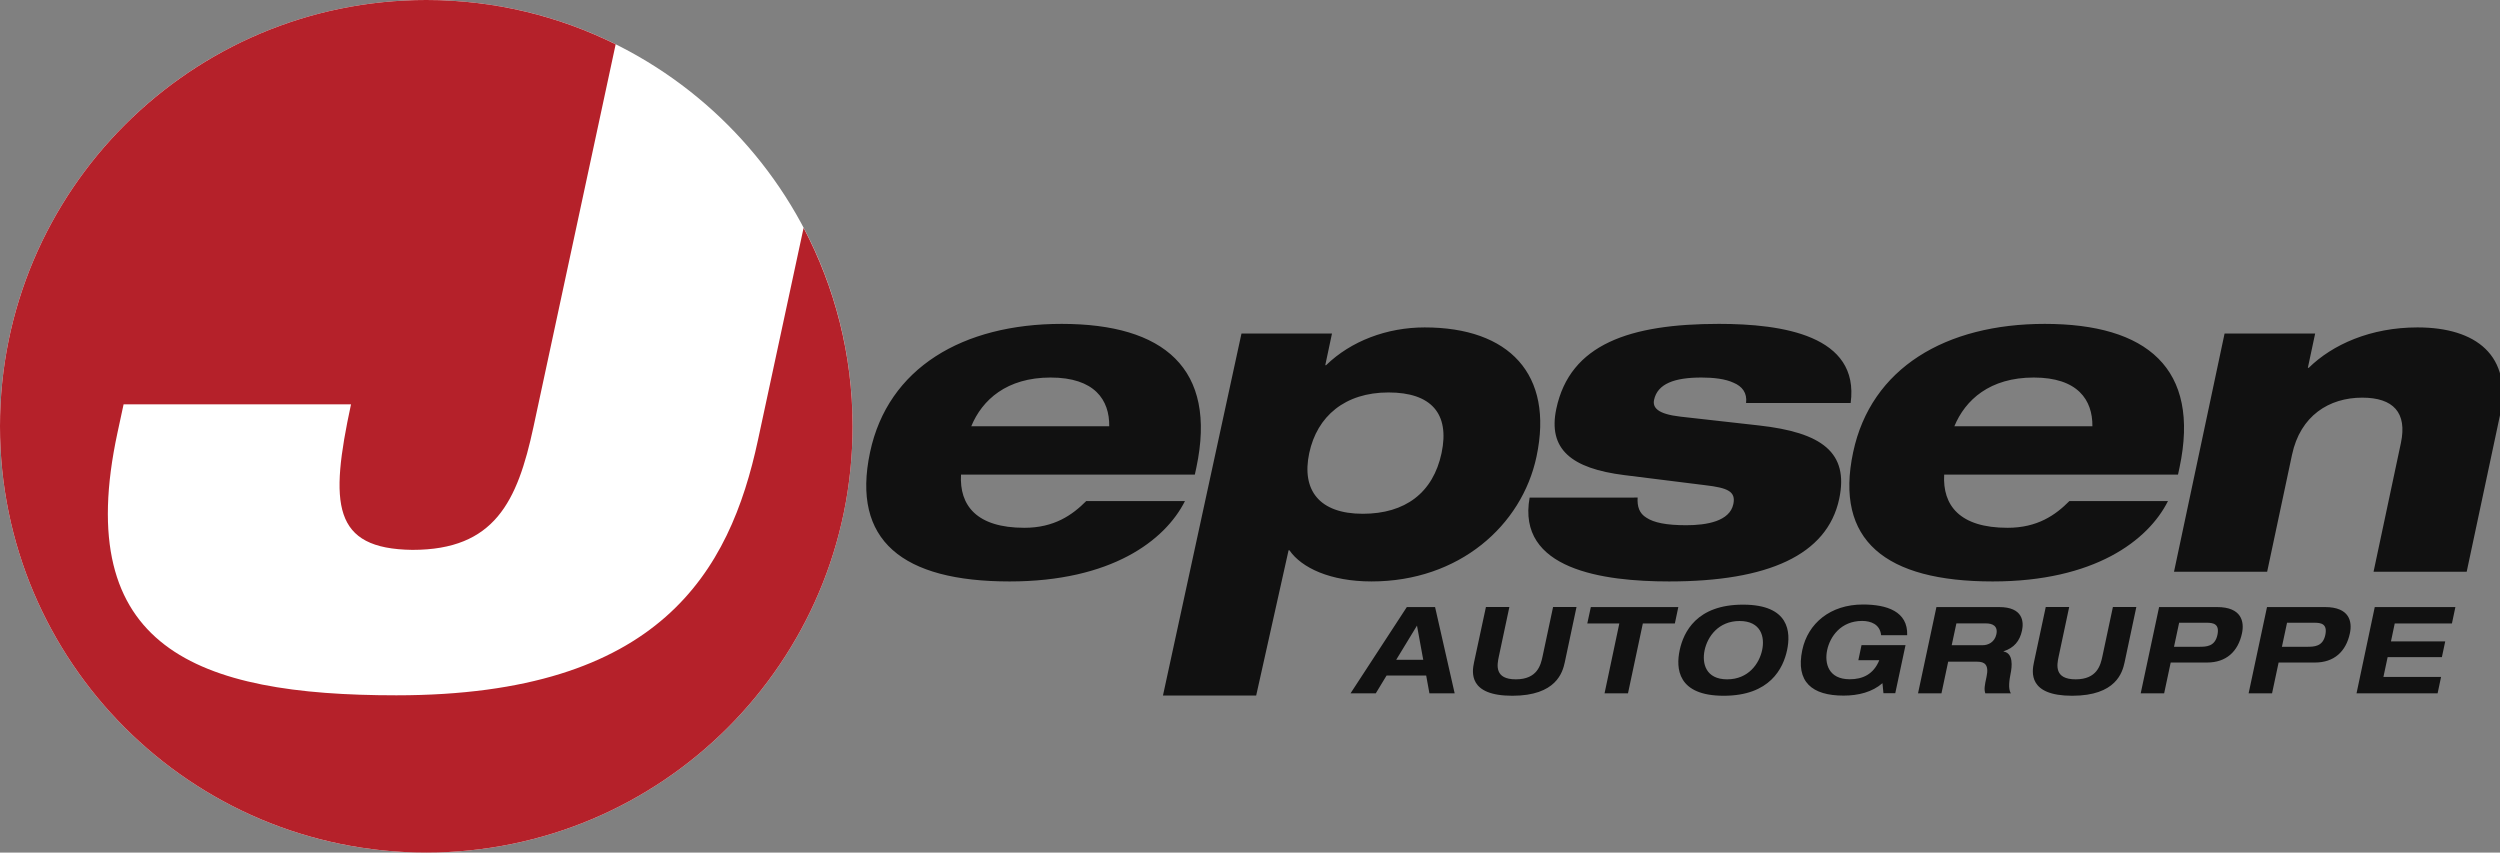 <svg xmlns="http://www.w3.org/2000/svg" xmlns:xlink="http://www.w3.org/1999/xlink" id="Ebene_1" x="0px" y="0px" viewBox="0 0 331.76 113.14" style="enable-background:new 0 0 331.76 113.14;" xml:space="preserve"><rect x="0" y="0" width="331.76" height="113.14" fill="#808080" stroke="none"/><style type="text/css">	.st0{fill:#FFFFFF;}	.st1{fill:#B5212A;}	.st2{fill:#111111;}</style><g>	<path class="st2" d="M128.89,56.57c1.44-3.5,4.7-6.47,10.53-6.47c5.84,0,7.83,2.97,7.78,6.47H128.89z M144.16,66.48  c-1.86,1.87-4.26,3.56-8.22,3.56c-6.36,0-8.64-2.98-8.41-7.06h31.03l0.2-0.93c2.8-13.18-4.34-19.07-17.87-19.07  c-13.12,0-23.05,5.83-25.43,17.03c-2.49,11.72,4.29,17.15,18.52,17.15c13.47,0,20.63-5.42,23.27-10.67H144.16z M154.33,92.3h12.37  l4.3-19.28h0.11c1.6,2.33,5.42,4.14,10.9,4.14c11.6,0,19.95-7.41,21.89-16.56c2.33-10.96-3.65-17.15-14.84-17.15  c-5.02,0-9.78,1.81-13.08,5.01h-0.11l0.89-4.2h-12.01L154.33,92.3z M173.74,60.13c1.04-4.9,4.75-8.05,10.52-8.05  c5.66,0,8.15,2.8,7.04,8.05c-1.12,5.25-4.8,8.05-10.46,8.05C175.06,68.18,172.7,65.03,173.74,60.13 M202.99,66.02  c-1.74,9.56,9.76,11.14,18.51,11.14c13.12,0,20.98-3.5,22.57-10.96c1.31-6.18-2.33-8.81-10.64-9.74L223,55.29  c-3.08-0.35-3.7-1.22-3.5-2.22c0.46-2.16,2.73-2.97,6.29-2.97c1.57,0,3.17,0.17,4.28,0.7c1.12,0.47,1.81,1.34,1.64,2.68h13.88  c1.21-8.98-9.08-10.5-17.48-10.5c-11.84,0-19.76,2.69-21.58,11.26c-1.14,5.37,1.99,7.93,9.03,8.81l10.74,1.34  c2.96,0.35,4.08,0.82,3.72,2.51c-0.48,2.27-3.51,2.8-6.25,2.8c-2.68,0-4.3-0.35-5.27-0.99c-0.98-0.58-1.25-1.52-1.18-2.68H202.99z   M259.35,56.57c1.45-3.5,4.7-6.47,10.54-6.47c5.83,0,7.82,2.97,7.78,6.47H259.35z M274.63,66.48c-1.85,1.87-4.25,3.56-8.22,3.56  c-6.36,0-8.64-2.98-8.41-7.06h31.03l0.2-0.93c2.8-13.18-4.35-19.07-17.88-19.07c-13.12,0-23.05,5.83-25.43,17.03  c-2.49,11.72,4.29,17.15,18.52,17.15c13.47,0,20.63-5.42,23.26-10.67H274.63z M288.5,75.87h12.36l3.3-15.52  c1.1-5.19,4.93-7.58,9.31-7.58c4.14,0,5.99,1.99,5.14,6.01l-3.63,17.09h12.36l4.43-20.82c1.67-7.87-3.19-11.6-10.95-11.6  c-6.24,0-11.28,2.27-14.44,5.36h-0.12l0.97-4.55h-12.02L288.5,75.87z"></path>	<path class="st2" d="M188.87,87.56h-3.59l2.76-4.54L188.87,87.56z M189.69,92.01h3.35l-2.6-11.45h-3.75l-7.47,11.45h3.35l1.43-2.36  h5.26L189.69,92.01z M195.61,87.9c-0.27,1.28-0.78,4.43,5.08,4.43c5.85,0,6.68-3.14,6.96-4.43l1.56-7.35h-3.11l-1.4,6.58  c-0.24,1.12-0.69,3.02-3.54,3.02s-2.5-1.89-2.26-3.02l1.4-6.58h-3.11L195.61,87.9z M212.93,92.01h3.11l1.97-9.27h4.25l0.46-2.18  h-11.61l-0.47,2.18h4.25L212.93,92.01z M222.9,86.28c-0.51,2.39-0.32,6.05,5.84,6.05c6.16,0,7.9-3.66,8.41-6.05  c0.51-2.39,0.32-6.04-5.84-6.04C225.15,80.23,223.41,83.89,222.9,86.28 M226.21,86.28c0.38-1.78,1.82-3.87,4.64-3.87  c2.82,0,3.38,2.09,2.99,3.87c-0.38,1.78-1.81,3.87-4.64,3.87C226.38,90.15,225.83,88.06,226.21,86.28 M246.61,87.61h2.78  c-0.77,1.89-2.22,2.53-3.92,2.53c-2.82,0-3.37-2.09-3-3.87c0.38-1.78,1.81-3.87,4.64-3.87c1.12,0,2.37,0.42,2.52,1.89h3.46  c0.11-3.15-2.69-4.07-5.87-4.07c-4.33,0-7.3,2.5-8.05,6.04c-0.9,4.25,1.31,6.05,5.48,6.05c1.99,0,3.82-0.48,5.16-1.65l0.13,1.33  h1.57l1.36-6.38h-5.84L246.61,87.61z M259.62,82.73h3.96c0.75,0,1.59,0.29,1.35,1.43c-0.23,1.08-1.11,1.46-1.8,1.46H259  L259.62,82.73z M254.53,92.01h3.11l0.89-4.2h3.87c0.96,0,1.57,0.4,1.22,2c-0.26,1.2-0.34,1.67-0.16,2.2h3.4  c-0.42-0.58-0.18-1.92-0.07-2.49c0.24-1.12,0.4-2.85-0.92-3.06l0.01-0.03c1.4-0.46,2.15-1.36,2.45-2.76  c0.25-1.17,0.13-3.11-3.04-3.11h-8.32L254.53,92.01z M269.91,87.9c-0.27,1.28-0.78,4.43,5.07,4.43c5.86,0,6.68-3.14,6.96-4.43  l1.56-7.35h-3.11l-1.4,6.58c-0.24,1.12-0.69,3.02-3.54,3.02c-2.86,0-2.5-1.89-2.26-3.02l1.4-6.58h-3.11L269.91,87.9z M289.18,82.64  h3.63c0.88,0,1.77,0.13,1.45,1.62c-0.33,1.54-1.46,1.57-2.42,1.57h-3.34L289.18,82.64z M284.08,92.01h3.11l0.87-4.09h4.83  c2.52,0,4.11-1.44,4.63-3.88c0.33-1.54-0.05-3.48-3.3-3.48h-7.7L284.08,92.01z M303.5,82.64h3.62c0.88,0,1.77,0.13,1.46,1.62  c-0.33,1.54-1.46,1.57-2.42,1.57h-3.34L303.5,82.64z M298.4,92.01h3.11l0.87-4.09h4.83c2.52,0,4.11-1.44,4.63-3.88  c0.33-1.54-0.04-3.48-3.3-3.48h-7.7L298.4,92.01z M312.72,92.01h10.76l0.46-2.18h-7.65l0.56-2.63h7.2l0.44-2.08h-7.2l0.5-2.38h7.59  l0.46-2.18h-10.7L312.72,92.01z"></path>	<path class="st0" d="M56.57,113.14c31.24,0,56.57-25.33,56.57-56.57C113.15,25.33,87.82,0,56.57,0S0,25.33,0,56.57  C0,87.81,25.33,113.14,56.57,113.14"></path>	<path class="st1" d="M81.7,5.88C74.13,2.12,65.6,0,56.57,0C25.33,0,0,25.33,0,56.57c0,31.24,25.33,56.57,56.57,56.57  s56.57-25.33,56.57-56.57c0-9.51-2.36-18.46-6.5-26.33l-6.06,28.18C96.84,75.84,87.6,92.27,52.6,92.27  c-26.5,0-43.16-6.27-37.01-34.85l0.81-3.76h30.18c-2.86,13.29-2.48,19.18,8.15,19.31c10.91,0,13.93-6.4,16.06-16.3L81.7,5.88z"></path></g></svg>